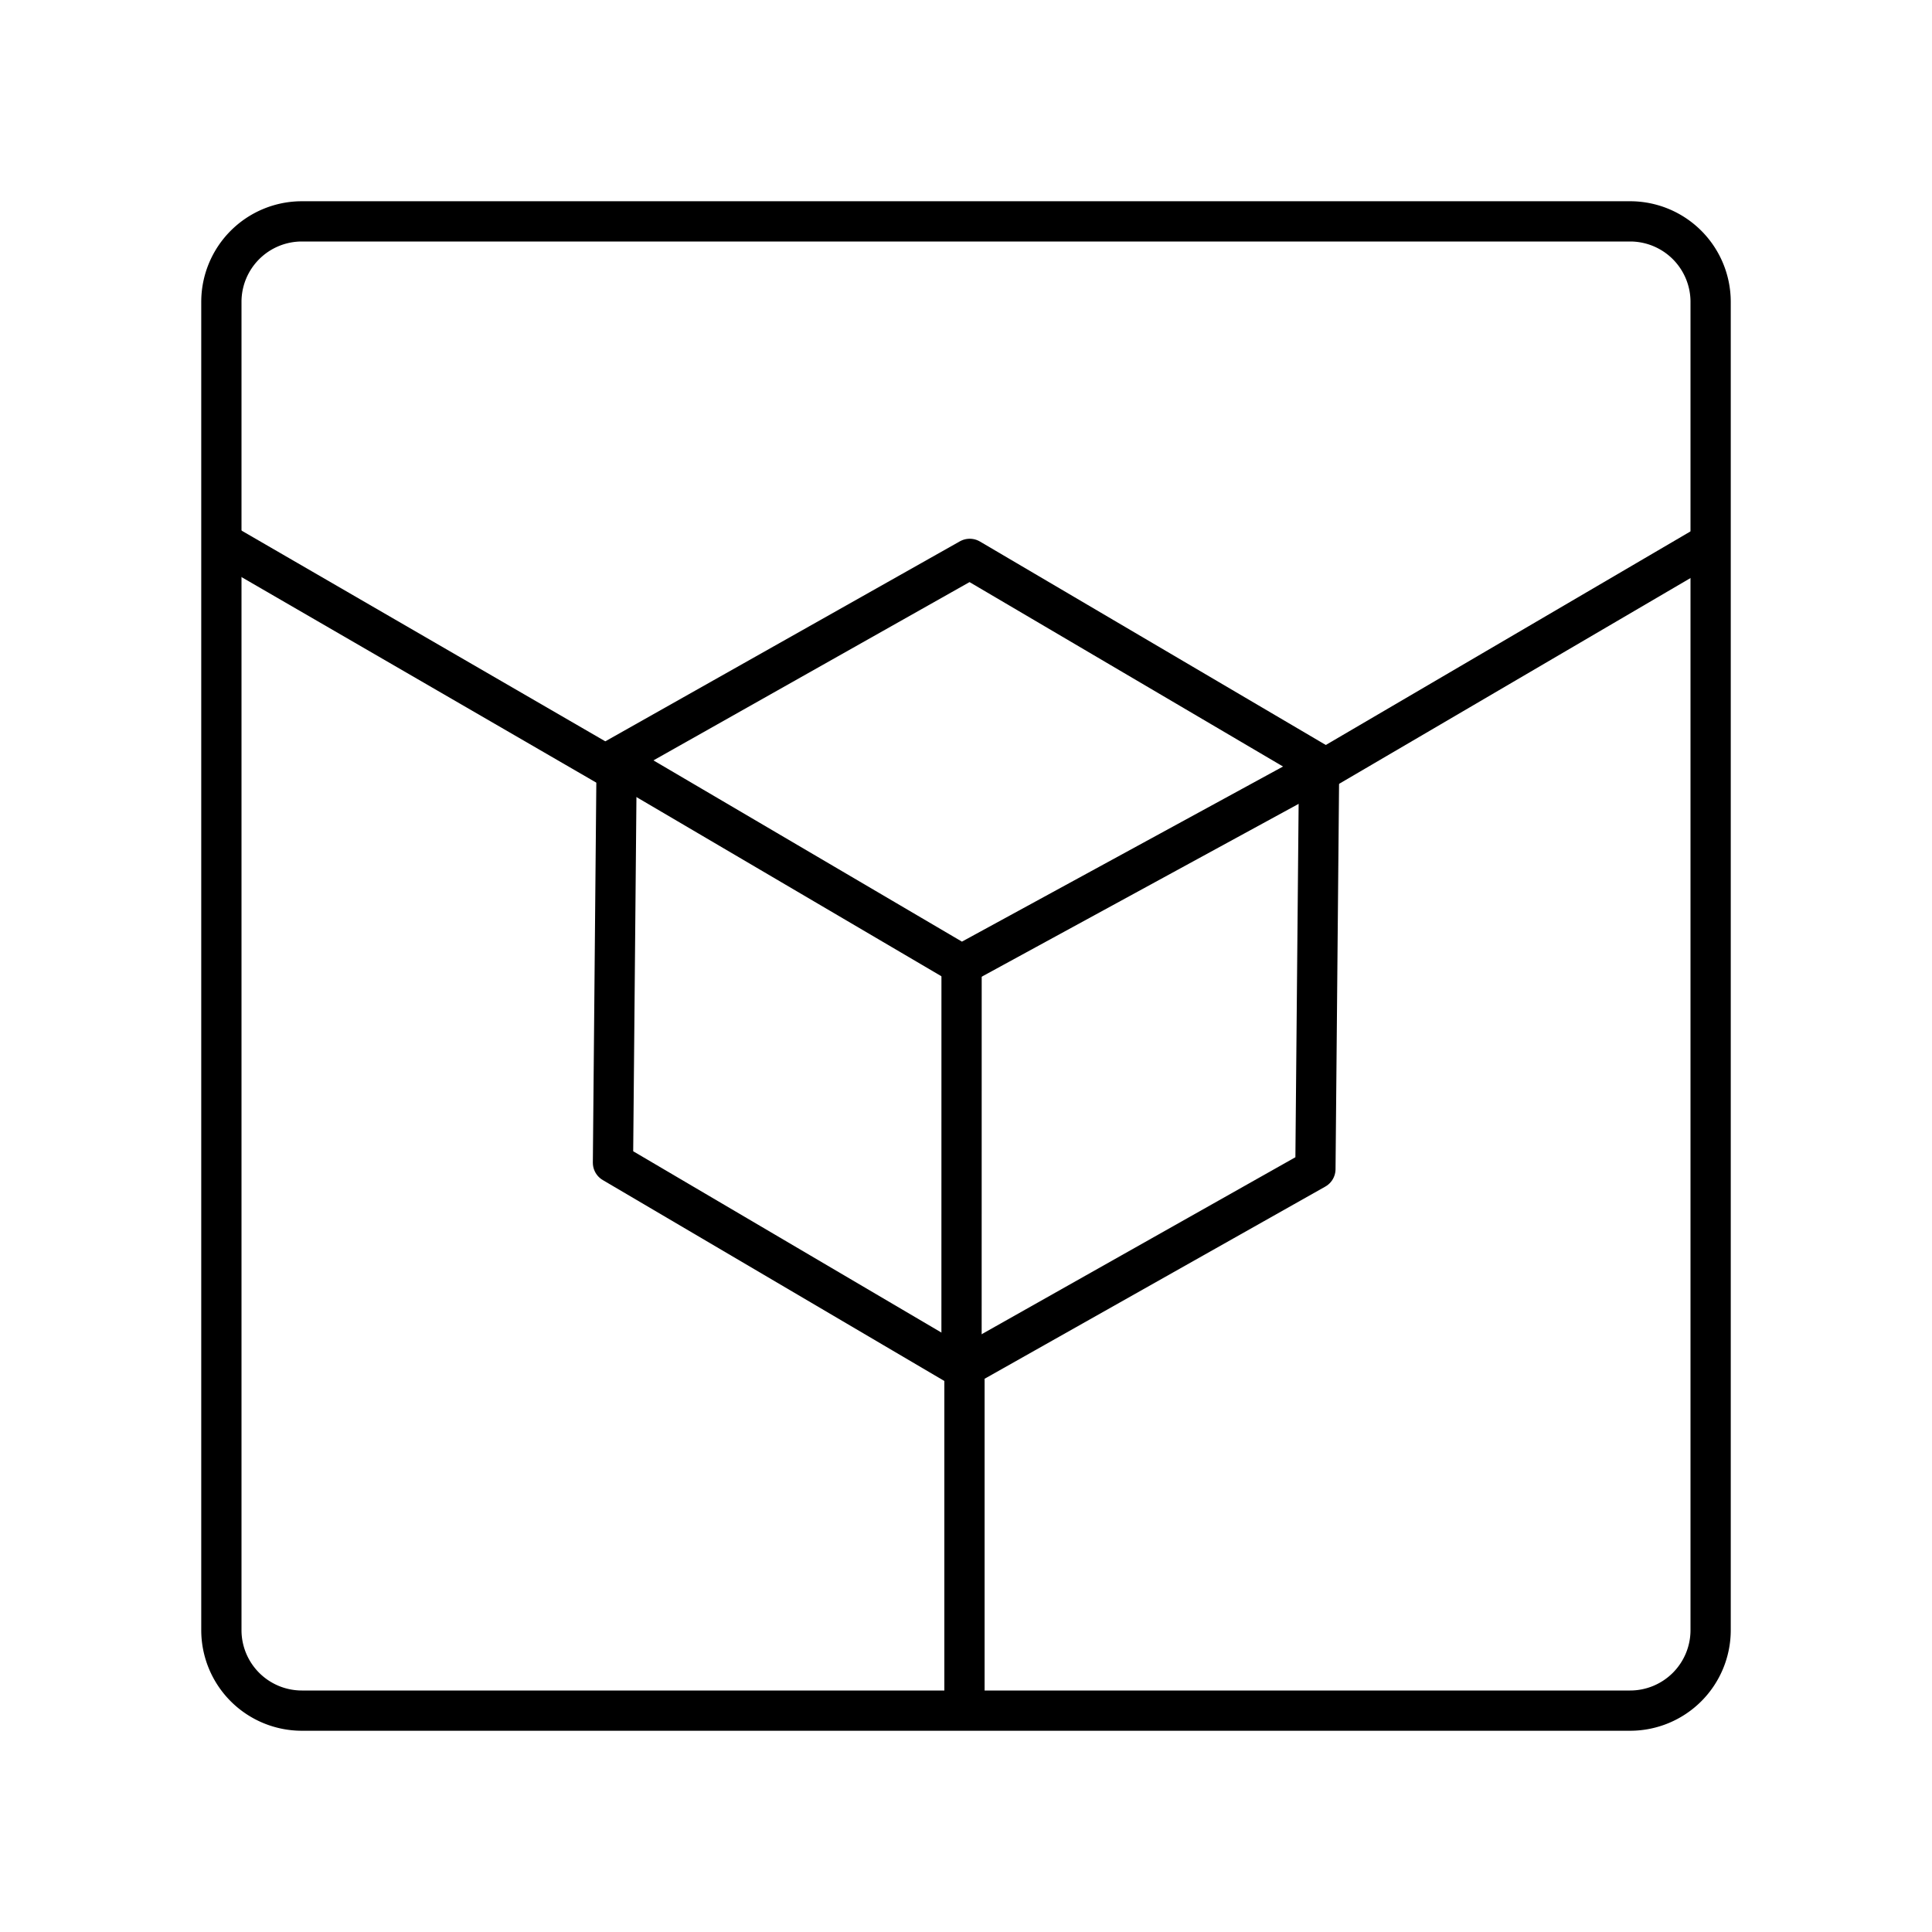<?xml version="1.0" encoding="utf-8"?><!-- Uploaded to: SVG Repo, www.svgrepo.com, Generator: SVG Repo Mixer Tools -->
<svg width="800px" height="800px" viewBox="0 0 48 48" xmlns="http://www.w3.org/2000/svg"><defs><style>.a{fill:none;stroke:#000000;stroke-linecap:round;stroke-linejoin:round;}</style></defs><path class="a" d="M23.909,33.993l-8.68-5.106.092-10.054,8.772-4.948,8.68,5.106-.092,10.054Z"/><path class="a" d="M15.521,19.052,23.89,23.969l8.778-4.787"/><path class="a" d="M23.89,24.074l-.001,9.902"/><path class="a" d="M23.962,34.288v8.035"/><path class="a" d="M32.863,19.133l9.598-5.621"/><path class="a" d="M15.125,19.046l-9.54-5.527"/><path class="a" d="M40.5,5.5H7.5a2,2,0,0,0-2,2v33a2,2,0,0,0,2,2h33a2,2,0,0,0,2-2V7.5A2,2,0,0,0,40.5,5.5Z"/></svg>